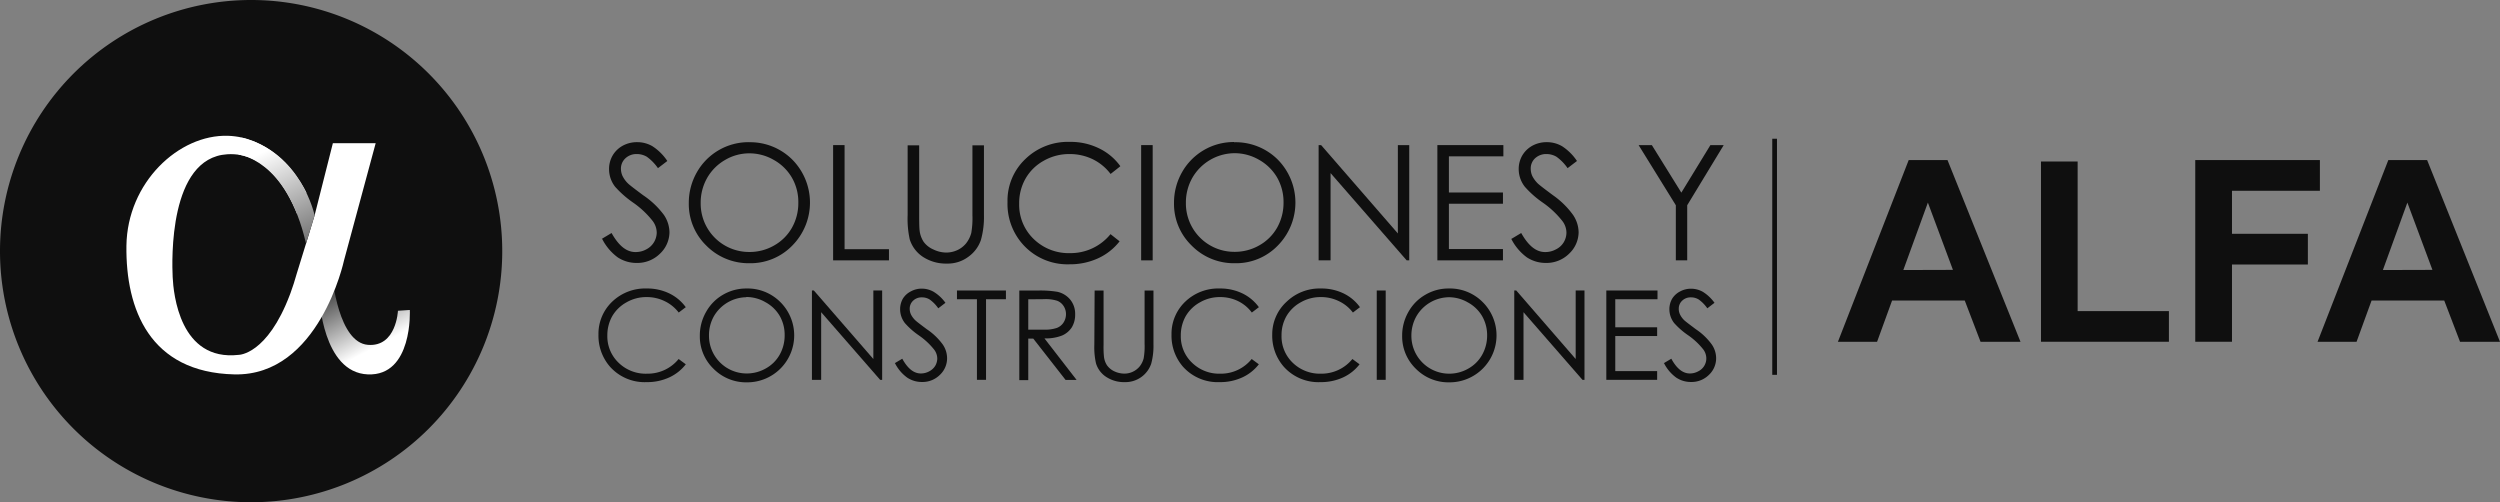<?xml version="1.0" encoding="UTF-8"?> <svg xmlns="http://www.w3.org/2000/svg" xmlns:xlink="http://www.w3.org/1999/xlink" viewBox="0 0 349.23 70.16"><rect x="0" y="0" width="349.23" height="70.16" fill="#808080" stroke="none"/><defs><style>.cls-1{fill:none;}.cls-2{clip-path:url(#clip-path);}.cls-3{fill:#0f0f0f;}.cls-4{clip-path:url(#clip-path-2);}.cls-5{fill:url(#Degradado_sin_nombre_2);}.cls-6{fill:#fff;}.cls-7{clip-path:url(#clip-path-3);}.cls-8{fill:url(#Degradado_sin_nombre_2-2);}</style><clipPath id="clip-path" transform="translate(-8.26 -13.7)"><rect class="cls-1" width="367.79" height="94.44"></rect></clipPath><clipPath id="clip-path-2" transform="translate(-8.26 -13.7)"><path class="cls-1" d="M52.87,55.31S53.32,65.74,59.64,66s5.87-9,5.87-9l-1.66.11s-.22,5.1-4.21,4.76-5-8.86-5.1-11Z"></path></clipPath><linearGradient id="Degradado_sin_nombre_2" y1="94.45" x2="1" y2="94.45" gradientTransform="matrix(0, -12.79, -12.79, 0, 1267.67, 62.37)" gradientUnits="userSpaceOnUse"><stop offset="0" stop-color="#fff"></stop><stop offset="1" stop-color="#0f0f0f"></stop></linearGradient><clipPath id="clip-path-3" transform="translate(-8.26 -13.7)"><path class="cls-1" d="M41.6,35.31s6.67.55,9.41,12.41l1.2-3.94S50.33,34.91,42,32.93Z"></path></clipPath><linearGradient id="Degradado_sin_nombre_2-2" x1="0" y1="94.42" x2="1" y2="94.42" gradientTransform="matrix(0, 24.17, 24.17, 0, -2235.54, 34.62)" xlink:href="#Degradado_sin_nombre_2"></linearGradient></defs><title>logo-horizontal-negro-SYCALFA</title><g id="Capa_2" data-name="Capa 2"><g id="Capa_1-2" data-name="Capa 1"><g class="cls-2"><path class="cls-3" d="M78.42,48.78A35.08,35.08,0,1,1,43.34,13.7,35.08,35.08,0,0,1,78.42,48.78" transform="translate(-8.26 -13.7)"></path><g class="cls-4"><rect class="cls-5" x="50.06" y="48.71" width="18.72" height="19.64" transform="translate(-28.74 20.9) rotate(-27.9)"></rect></g><path class="cls-6" d="M54.76,33.7,52.21,43.78s-1.45,4.81-2.49,8.12c-.28,1-.57,1.89-.87,2.71l-.09.24v0c-3.18,8.42-7.15,8.42-7.15,8.42-8.23.94-9.12-8.53-9.23-10.86S31.83,35.76,40,35.25c5.33-.34,8.33,4.76,9.77,8.35l1.28-3c-1.85-3.69-5.68-7.76-10.94-7.93-6.88-.22-14.08,6.54-14.19,15.37S29.15,65.73,41,66,56.31,50.1,56.31,50.1l4.43-16.4Z" transform="translate(-8.26 -13.7)"></path><g class="cls-7"><rect class="cls-8" x="38.96" y="31.38" width="15.9" height="17.9" transform="translate(-20.98 10.15) rotate(-25.24)"></rect></g><path class="cls-3" d="M290.51,61.45h-5.58l-2.21-5.77H272.57l-2.1,5.77H265l9.89-25.39h5.42ZM281.07,51.4,277.57,42l-3.43,9.42Z" transform="translate(-8.26 -13.7)"></path><polygon class="cls-3" points="285.11 47.74 285.11 22.56 290.23 22.56 290.23 43.46 302.98 43.46 302.98 47.74 285.11 47.74"></polygon><polygon class="cls-3" points="306.66 47.74 306.66 22.36 324.07 22.36 324.07 26.65 311.79 26.65 311.79 32.66 322.39 32.66 322.39 36.95 311.79 36.95 311.79 47.74 306.66 47.74"></polygon><path class="cls-3" d="M357.49,61.45h-5.58l-2.21-5.77H339.55l-2.1,5.77H332l9.89-25.39h5.42ZM348.05,51.4,344.55,42l-3.42,9.42Z" transform="translate(-8.26 -13.7)"></path><path class="cls-3" d="M92.32,47.07l1.37-.82c1,1.78,2.08,2.66,3.34,2.66a3.09,3.09,0,0,0,1.52-.38A2.68,2.68,0,0,0,100,46.18a2.78,2.78,0,0,0-.55-1.59A12.64,12.64,0,0,0,96.7,42a14.17,14.17,0,0,1-2.51-2.21,4,4,0,0,1-.85-2.46,3.75,3.75,0,0,1,.5-1.91,3.67,3.67,0,0,1,1.42-1.37,4.1,4.1,0,0,1,2-.49,4.19,4.19,0,0,1,2.13.56,7.2,7.2,0,0,1,2.09,2.07l-1.31,1a6.48,6.48,0,0,0-1.55-1.59,2.71,2.71,0,0,0-1.39-.38,2.24,2.24,0,0,0-1.6.59A1.94,1.94,0,0,0,95,37.28a2.51,2.51,0,0,0,.22,1,3.82,3.82,0,0,0,.8,1.08c.21.2.91.74,2.08,1.61A11.71,11.71,0,0,1,101,43.72a4.44,4.44,0,0,1,.78,2.42,4.16,4.16,0,0,1-1.33,3,4.49,4.49,0,0,1-3.24,1.29,4.76,4.76,0,0,1-2.66-.78,7.27,7.27,0,0,1-2.2-2.63" transform="translate(-8.26 -13.7)"></path><path class="cls-3" d="M112.82,33.57A8.33,8.33,0,0,1,118.94,36a8.53,8.53,0,0,1,0,12,8.13,8.13,0,0,1-6,2.47,8.28,8.28,0,0,1-6-2.45,8.09,8.09,0,0,1-2.46-5.94,8.57,8.57,0,0,1,1.12-4.3,8.29,8.29,0,0,1,7.26-4.22m.07,1.56a6.66,6.66,0,0,0-3.39.93,6.76,6.76,0,0,0-2.5,2.51,7,7,0,0,0-.9,3.52,6.76,6.76,0,0,0,6.79,6.82,6.84,6.84,0,0,0,3.47-.91,6.52,6.52,0,0,0,2.49-2.48,7,7,0,0,0,.89-3.51,6.79,6.79,0,0,0-.89-3.47,6.67,6.67,0,0,0-2.52-2.48,6.81,6.81,0,0,0-3.44-.93" transform="translate(-8.26 -13.7)"></path><polygon class="cls-3" points="116.38 20.27 117.98 20.27 117.98 34.81 124.18 34.81 124.18 36.37 116.38 36.37 116.38 20.27"></polygon><path class="cls-3" d="M135.05,34h1.61v9.72q0,1.73.06,2.16a3.62,3.62,0,0,0,.56,1.59,3.25,3.25,0,0,0,1.35,1.07,4.16,4.16,0,0,0,1.82.44,3.72,3.72,0,0,0,1.54-.34,3.45,3.45,0,0,0,1.22-.94,4,4,0,0,0,.73-1.46,12.15,12.15,0,0,0,.16-2.52V34h1.61v9.72a11.91,11.91,0,0,1-.42,3.49,4.75,4.75,0,0,1-1.69,2.31,4.8,4.8,0,0,1-3.06,1,5.87,5.87,0,0,1-3.34-.93,4.54,4.54,0,0,1-1.86-2.46,13.5,13.5,0,0,1-.29-3.4Z" transform="translate(-8.26 -13.7)"></path><path class="cls-3" d="M164.67,37l-1.27,1a6.94,6.94,0,0,0-2.52-2.07,7.4,7.4,0,0,0-3.24-.71,7.15,7.15,0,0,0-3.57.93,6.58,6.58,0,0,0-2.54,2.48,6.9,6.9,0,0,0-.9,3.51,6.63,6.63,0,0,0,2,4.92,7,7,0,0,0,5.1,2,7.18,7.18,0,0,0,5.66-2.65l1.27,1a8.07,8.07,0,0,1-3,2.37,9.39,9.39,0,0,1-4,.84A8.35,8.35,0,0,1,151,47.67a8.49,8.49,0,0,1-2-5.74,8,8,0,0,1,2.48-6,8.53,8.53,0,0,1,6.21-2.41,9,9,0,0,1,4.07.89,7.87,7.87,0,0,1,3,2.5" transform="translate(-8.26 -13.7)"></path><rect class="cls-3" x="159.41" y="20.27" width="1.61" height="16.1"></rect><path class="cls-3" d="M180.64,33.57A8.35,8.35,0,0,1,186.76,36a8.55,8.55,0,0,1,0,12,8.1,8.1,0,0,1-6,2.47A8.26,8.26,0,0,1,174.72,48a8.09,8.09,0,0,1-2.46-5.94,8.57,8.57,0,0,1,1.12-4.3,8.29,8.29,0,0,1,7.26-4.22m.07,1.56a6.87,6.87,0,0,0-5.89,3.44,7,7,0,0,0-.9,3.52,6.76,6.76,0,0,0,6.79,6.82,6.87,6.87,0,0,0,3.47-.91,6.52,6.52,0,0,0,2.49-2.48,7.07,7.07,0,0,0,.89-3.51,6.89,6.89,0,0,0-.89-3.47,6.74,6.74,0,0,0-2.52-2.48,6.81,6.81,0,0,0-3.44-.93" transform="translate(-8.26 -13.7)"></path><polygon class="cls-3" points="184.2 36.37 184.2 20.27 184.55 20.27 195.27 32.61 195.27 20.27 196.86 20.27 196.86 36.37 196.5 36.37 185.87 24.18 185.87 36.37 184.2 36.37"></polygon><polygon class="cls-3" points="200.79 20.27 210.01 20.27 210.01 21.84 202.4 21.84 202.4 26.89 209.95 26.89 209.95 28.46 202.4 28.46 202.4 34.79 209.95 34.79 209.95 36.37 200.79 36.37 200.79 20.27"></polygon><path class="cls-3" d="M219.39,47.07l1.37-.82c1,1.78,2.08,2.66,3.34,2.66a3.09,3.09,0,0,0,1.52-.38,2.61,2.61,0,0,0,1.09-1,2.68,2.68,0,0,0,.37-1.34,2.71,2.71,0,0,0-.55-1.59A12.64,12.64,0,0,0,223.77,42a13.61,13.61,0,0,1-2.5-2.21,4,4,0,0,1-.86-2.46,3.75,3.75,0,0,1,.5-1.91,3.67,3.67,0,0,1,1.42-1.37,4.1,4.1,0,0,1,2-.49,4.19,4.19,0,0,1,2.13.56,7.2,7.2,0,0,1,2.09,2.07l-1.31,1a6.48,6.48,0,0,0-1.55-1.59,2.71,2.71,0,0,0-1.39-.38,2.26,2.26,0,0,0-1.6.59,1.93,1.93,0,0,0-.61,1.46,2.5,2.5,0,0,0,.21,1,4,4,0,0,0,.8,1.08c.21.2.91.74,2.08,1.61A11.71,11.71,0,0,1,228,43.72a4.44,4.44,0,0,1,.78,2.42,4.16,4.16,0,0,1-1.33,3,4.49,4.49,0,0,1-3.24,1.29,4.79,4.79,0,0,1-2.66-.78,7.27,7.27,0,0,1-2.2-2.63" transform="translate(-8.26 -13.7)"></path><polygon class="cls-3" points="228.9 20.27 230.75 20.27 234.87 26.91 238.93 20.27 240.79 20.27 235.69 28.67 235.69 36.37 234.1 36.37 234.1 28.67 228.9 20.27"></polygon><path class="cls-3" d="M104.07,56.6l-1,.76a5.39,5.39,0,0,0-2-1.61,5.66,5.66,0,0,0-2.51-.55,5.52,5.52,0,0,0-2.76.72,5.22,5.22,0,0,0-2,1.92,5.43,5.43,0,0,0-.7,2.72,5.1,5.1,0,0,0,1.57,3.81,5.41,5.41,0,0,0,4,1.53,5.56,5.56,0,0,0,4.39-2.05l1,.74a6.18,6.18,0,0,1-2.33,1.84,7.35,7.35,0,0,1-3.12.65,6.48,6.48,0,0,1-5.16-2.18,6.58,6.58,0,0,1-1.59-4.45,6.2,6.2,0,0,1,1.92-4.61A6.66,6.66,0,0,1,98.61,54a7.07,7.07,0,0,1,3.15.69,6.14,6.14,0,0,1,2.31,1.94" transform="translate(-8.26 -13.7)"></path><path class="cls-3" d="M112.52,54a6.46,6.46,0,0,1,4.74,1.89,6.56,6.56,0,0,1-4.64,11.22,6.4,6.4,0,0,1-4.69-1.9,6.27,6.27,0,0,1-1.91-4.6,6.62,6.62,0,0,1,.87-3.33,6.31,6.31,0,0,1,2.37-2.41,6.42,6.42,0,0,1,3.26-.87m0,1.22A5.34,5.34,0,0,0,108,57.85a5.39,5.39,0,0,0-.7,2.73,5.26,5.26,0,0,0,5.26,5.29,5.33,5.33,0,0,0,2.69-.71,5,5,0,0,0,1.93-1.92,5.47,5.47,0,0,0,.69-2.72,5.31,5.31,0,0,0-.69-2.69,5.14,5.14,0,0,0-2-1.92,5.3,5.3,0,0,0-2.67-.72" transform="translate(-8.26 -13.7)"></path><polygon class="cls-3" points="113.42 53.06 113.42 40.58 113.69 40.58 122 50.15 122 40.58 123.23 40.58 123.23 53.06 122.95 53.06 114.71 43.61 114.71 53.06 113.42 53.06"></polygon><path class="cls-3" d="M133.24,64.44l1.06-.63c.75,1.37,1.61,2.06,2.59,2.06a2.44,2.44,0,0,0,1.18-.3,2.11,2.11,0,0,0,.84-.78,2.06,2.06,0,0,0,.28-1,2.12,2.12,0,0,0-.42-1.23,9.89,9.89,0,0,0-2.14-2,10.55,10.55,0,0,1-1.94-1.7A3.14,3.14,0,0,1,134,56.9a2.93,2.93,0,0,1,.39-1.49,2.78,2.78,0,0,1,1.1-1,3.12,3.12,0,0,1,1.54-.39,3.34,3.34,0,0,1,1.65.44A5.66,5.66,0,0,1,140.33,56l-1,.77a5,5,0,0,0-1.2-1.23,2,2,0,0,0-1.08-.3,1.69,1.69,0,0,0-1.23.46,1.5,1.5,0,0,0-.48,1.13,1.84,1.84,0,0,0,.17.79,2.91,2.91,0,0,0,.62.83c.16.16.7.57,1.61,1.25a8.76,8.76,0,0,1,2.22,2.13,3.41,3.41,0,0,1,.6,1.87,3.17,3.17,0,0,1-1,2.36,3.43,3.43,0,0,1-2.5,1,3.67,3.67,0,0,1-2.07-.61,5.56,5.56,0,0,1-1.7-2" transform="translate(-8.26 -13.7)"></path><polygon class="cls-3" points="133.68 41.8 133.68 40.58 140.52 40.58 140.52 41.8 137.74 41.8 137.74 53.06 136.47 53.06 136.47 41.8 133.68 41.8"></polygon><path class="cls-3" d="M150.65,54.29h2.48a14.48,14.48,0,0,1,2.82.17,3.23,3.23,0,0,1,1.81,1.09,3.13,3.13,0,0,1,.69,2.06A3.41,3.41,0,0,1,158,59.4a3.06,3.06,0,0,1-1.38,1.17,6.23,6.23,0,0,1-2.46.4l4.49,5.8h-1.54L152.6,61h-.7v5.8h-1.25Zm1.25,1.22v4.24l2.15,0a5.22,5.22,0,0,0,1.84-.24,1.92,1.92,0,0,0,.94-.76,2.16,2.16,0,0,0,.34-1.17,2.06,2.06,0,0,0-.34-1.14,1.88,1.88,0,0,0-.9-.73,5.34,5.34,0,0,0-1.83-.22Z" transform="translate(-8.26 -13.7)"></path><path class="cls-3" d="M161.17,54.29h1.25v7.53a14.12,14.12,0,0,0,.05,1.67,2.77,2.77,0,0,0,.43,1.24,2.62,2.62,0,0,0,1,.83,3.34,3.34,0,0,0,1.42.33,2.77,2.77,0,0,0,2.14-1,3.07,3.07,0,0,0,.56-1.13,9.6,9.6,0,0,0,.13-2V54.29h1.24v7.53a9.44,9.44,0,0,1-.32,2.7,3.8,3.8,0,0,1-3.68,2.56,4.55,4.55,0,0,1-2.59-.72,3.45,3.45,0,0,1-1.44-1.91,10.23,10.23,0,0,1-.23-2.63Z" transform="translate(-8.26 -13.7)"></path><path class="cls-3" d="M184.13,56.6l-1,.76a5.27,5.27,0,0,0-1.95-1.61,5.66,5.66,0,0,0-2.51-.55,5.49,5.49,0,0,0-2.76.72,5.22,5.22,0,0,0-2,1.92,5.43,5.43,0,0,0-.7,2.72,5.06,5.06,0,0,0,1.57,3.81,5.41,5.41,0,0,0,3.95,1.53,5.52,5.52,0,0,0,4.38-2.05l1,.74a6.18,6.18,0,0,1-2.33,1.84,7.35,7.35,0,0,1-3.12.65,6.52,6.52,0,0,1-5.17-2.18,6.62,6.62,0,0,1-1.58-4.45,6.2,6.2,0,0,1,1.92-4.61A6.66,6.66,0,0,1,178.66,54a7.08,7.08,0,0,1,3.16.69,6.14,6.14,0,0,1,2.31,1.94" transform="translate(-8.26 -13.7)"></path><path class="cls-3" d="M198.25,56.6l-1,.76a5.31,5.31,0,0,0-2-1.61,5.62,5.62,0,0,0-2.5-.55,5.53,5.53,0,0,0-2.77.72,5.19,5.19,0,0,0-2,1.92,5.33,5.33,0,0,0-.7,2.72,5.09,5.09,0,0,0,1.56,3.81,5.43,5.43,0,0,0,3.95,1.53,5.56,5.56,0,0,0,4.39-2.05l1,.74a6.15,6.15,0,0,1-2.32,1.84,7.38,7.38,0,0,1-3.12.65,6.49,6.49,0,0,1-5.17-2.18,6.58,6.58,0,0,1-1.59-4.45A6.17,6.17,0,0,1,188,55.84,6.64,6.64,0,0,1,192.79,54a7.08,7.08,0,0,1,3.16.69,6.11,6.11,0,0,1,2.3,1.94" transform="translate(-8.26 -13.7)"></path><rect class="cls-3" x="192.32" y="40.58" width="1.25" height="12.48"></rect><path class="cls-3" d="M210.63,54a6.46,6.46,0,0,1,4.74,1.89,6.56,6.56,0,0,1-4.64,11.22,6.4,6.4,0,0,1-4.69-1.9,6.27,6.27,0,0,1-1.91-4.6,6.62,6.62,0,0,1,.87-3.33,6.26,6.26,0,0,1,2.38-2.41,6.36,6.36,0,0,1,3.25-.87m.05,1.22a5.34,5.34,0,0,0-4.56,2.66,5.49,5.49,0,0,0-.7,2.73,5.28,5.28,0,0,0,5.26,5.29,5.33,5.33,0,0,0,2.69-.71,5,5,0,0,0,1.93-1.92,5.48,5.48,0,0,0,.7-2.72,5.31,5.31,0,0,0-.7-2.69,5.14,5.14,0,0,0-2-1.92,5.3,5.3,0,0,0-2.67-.72" transform="translate(-8.26 -13.7)"></path><polygon class="cls-3" points="211.53 53.06 211.53 40.58 211.81 40.58 220.11 50.15 220.11 40.58 221.34 40.58 221.34 53.06 221.06 53.06 212.82 43.61 212.82 53.06 211.53 53.06"></polygon><polygon class="cls-3" points="224.39 40.58 231.54 40.58 231.54 41.8 225.64 41.8 225.64 45.72 231.49 45.72 231.49 46.94 225.64 46.94 225.64 51.84 231.49 51.84 231.49 53.06 224.39 53.06 224.39 40.58"></polygon><path class="cls-3" d="M240.67,64.44l1.06-.63c.74,1.37,1.61,2.06,2.58,2.06a2.41,2.41,0,0,0,1.18-.3,2,2,0,0,0,1.13-1.82,2.12,2.12,0,0,0-.42-1.23,9.89,9.89,0,0,0-2.14-2,10.55,10.55,0,0,1-1.94-1.7,3.14,3.14,0,0,1-.66-1.91,2.93,2.93,0,0,1,.39-1.49,2.82,2.82,0,0,1,1.09-1,3.18,3.18,0,0,1,1.54-.39,3.35,3.35,0,0,1,1.66.44A5.66,5.66,0,0,1,247.76,56l-1,.77a5,5,0,0,0-1.2-1.23,2,2,0,0,0-1.08-.3,1.68,1.68,0,0,0-1.23.46,1.5,1.5,0,0,0-.48,1.13,1.84,1.84,0,0,0,.17.79,2.85,2.85,0,0,0,.61.83c.17.16.71.57,1.62,1.25a8.76,8.76,0,0,1,2.22,2.13,3.41,3.41,0,0,1,.6,1.87,3.17,3.17,0,0,1-1,2.36,3.45,3.45,0,0,1-2.51,1,3.66,3.66,0,0,1-2.06-.61,5.56,5.56,0,0,1-1.7-2" transform="translate(-8.26 -13.7)"></path><rect class="cls-3" x="247.57" y="19.38" width="0.66" height="32.98"></rect></g></g></g></svg> 